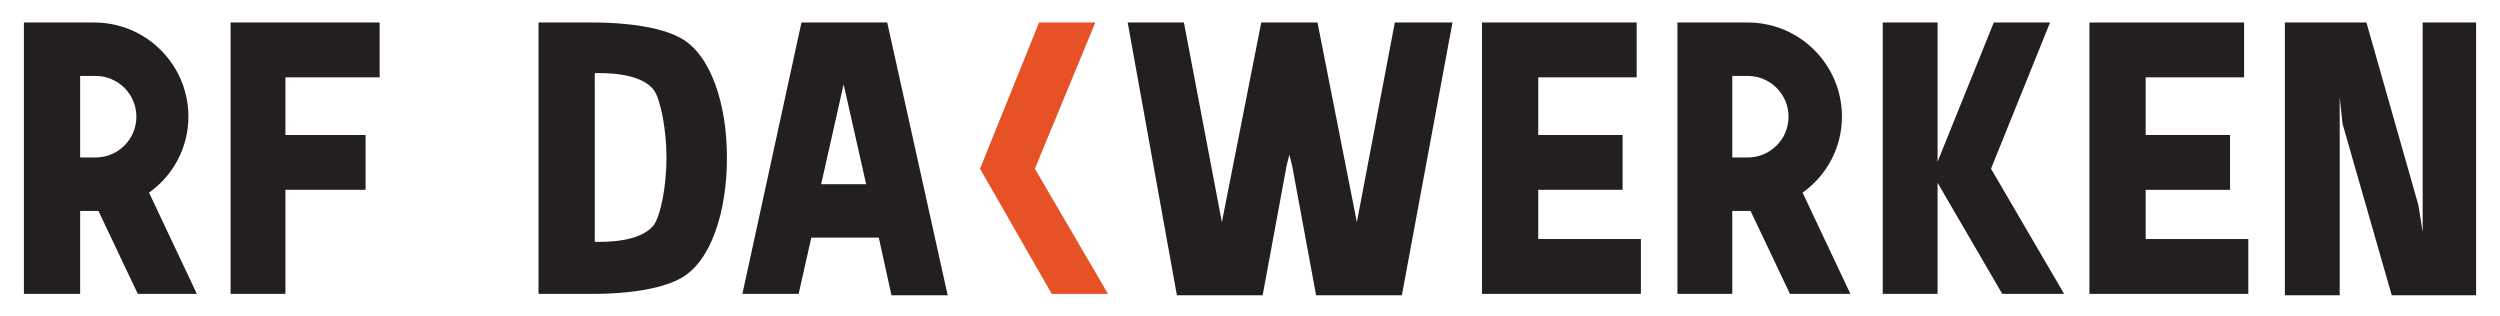 <svg xmlns="http://www.w3.org/2000/svg" xmlns:xlink="http://www.w3.org/1999/xlink" id="Layer_1" x="0px" y="0px" viewBox="0 0 177.8 22.5" style="enable-background:new 0 0 177.8 22.5;" xml:space="preserve"><style type="text/css">	.st0{fill:#E65125;}	.st1{fill:#231F20;}</style><polygon class="st0" points="73.9,1.6 69.7,12 74.8,20.9 78.8,20.9 73.6,12 77.9,1.6 "></polygon><path class="st1" d="M9.8,20.9L7,15c-0.1,0-0.2,0-0.2,0H5.7v5.9H1.7V1.6h5c3.7,0,6.7,3,6.7,6.7c0,2.2-1.1,4.2-2.8,5.4l3.4,7.2H9.8 L9.8,20.9z M5.7,11.2h1.1c1.6,0,2.9-1.3,2.9-2.9S8.4,5.4,6.8,5.4H5.7L5.7,11.2L5.7,11.2z"></path><path class="st1" d="M20.3,5.5v4.1h5.7v3.9h-5.7v7.4h-3.9V1.6H27v3.9H20.3z"></path><path class="st1" d="M51.7,11.2L51.7,11.2c0,3.8-1.1,7.4-3.3,8.6c-2,1.1-5.6,1.1-6.2,1.1h-3.9V1.6h3.9c0.6,0,4.2,0,6.2,1.1 C50.6,3.9,51.7,7.5,51.7,11.2L51.7,11.2z M47.4,11.2c0-1.9-0.4-4.1-0.9-4.8c-1-1.3-3.7-1.2-4.2-1.2v12c0.5,0,3.2,0.1,4.2-1.2 C47,15.3,47.4,13.2,47.4,11.2z"></path><path class="st1" d="M62.5,16.9h-4.8l-0.9,4h-4L57,1.6h6.1l4.3,19.4h-4L62.5,16.9L62.5,16.9z M61.6,13.1L60,6l-1.6,7.1H61.6 L61.6,13.1z"></path><path class="st1" d="M103.3,1.6l-3.6,19.4h-6.1l-1.7-9.2l-0.2-0.8l-0.2,0.8l-1.7,9.2h-6.1L80.2,1.6h4l2.7,14.2l2.8-14.2h4l2.8,14.2 l2.7-14.2H103.3L103.3,1.6z"></path><path class="st1" d="M116.7,17v3.9h-11.3V1.6h11v3.9h-7v4.1h6v3.9h-6V17H116.7z"></path><path class="st1" d="M127.3,20.9l-2.8-5.9c-0.1,0-0.2,0-0.2,0h-1.1v5.9h-3.9V1.6h5c3.7,0,6.7,3,6.7,6.7c0,2.2-1.1,4.2-2.8,5.4 l3.4,7.2H127.3L127.3,20.9z M123.2,11.2h1.1c1.6,0,2.9-1.3,2.9-2.9s-1.3-2.9-2.9-2.9h-1.1V11.2L123.2,11.2z"></path><path class="st1" d="M142.4,20.9l-4.6-7.9v7.9h-3.9V1.6h3.9v9.9l4-9.9h4L141.6,12l5.2,8.9H142.4L142.4,20.9z"></path><path class="st1" d="M159.9,17v3.9h-11.3V1.6h11v3.9h-7v4.1h6v3.9h-6V17H159.9L159.9,17z"></path><path class="st1" d="M176.1,1.6v19.4h-6l-3.5-12.2l-0.2-1.9v14.1h-3.9V1.6h5.8l3.7,13l0.3,1.9V1.6L176.1,1.6L176.1,1.6z"></path></svg>